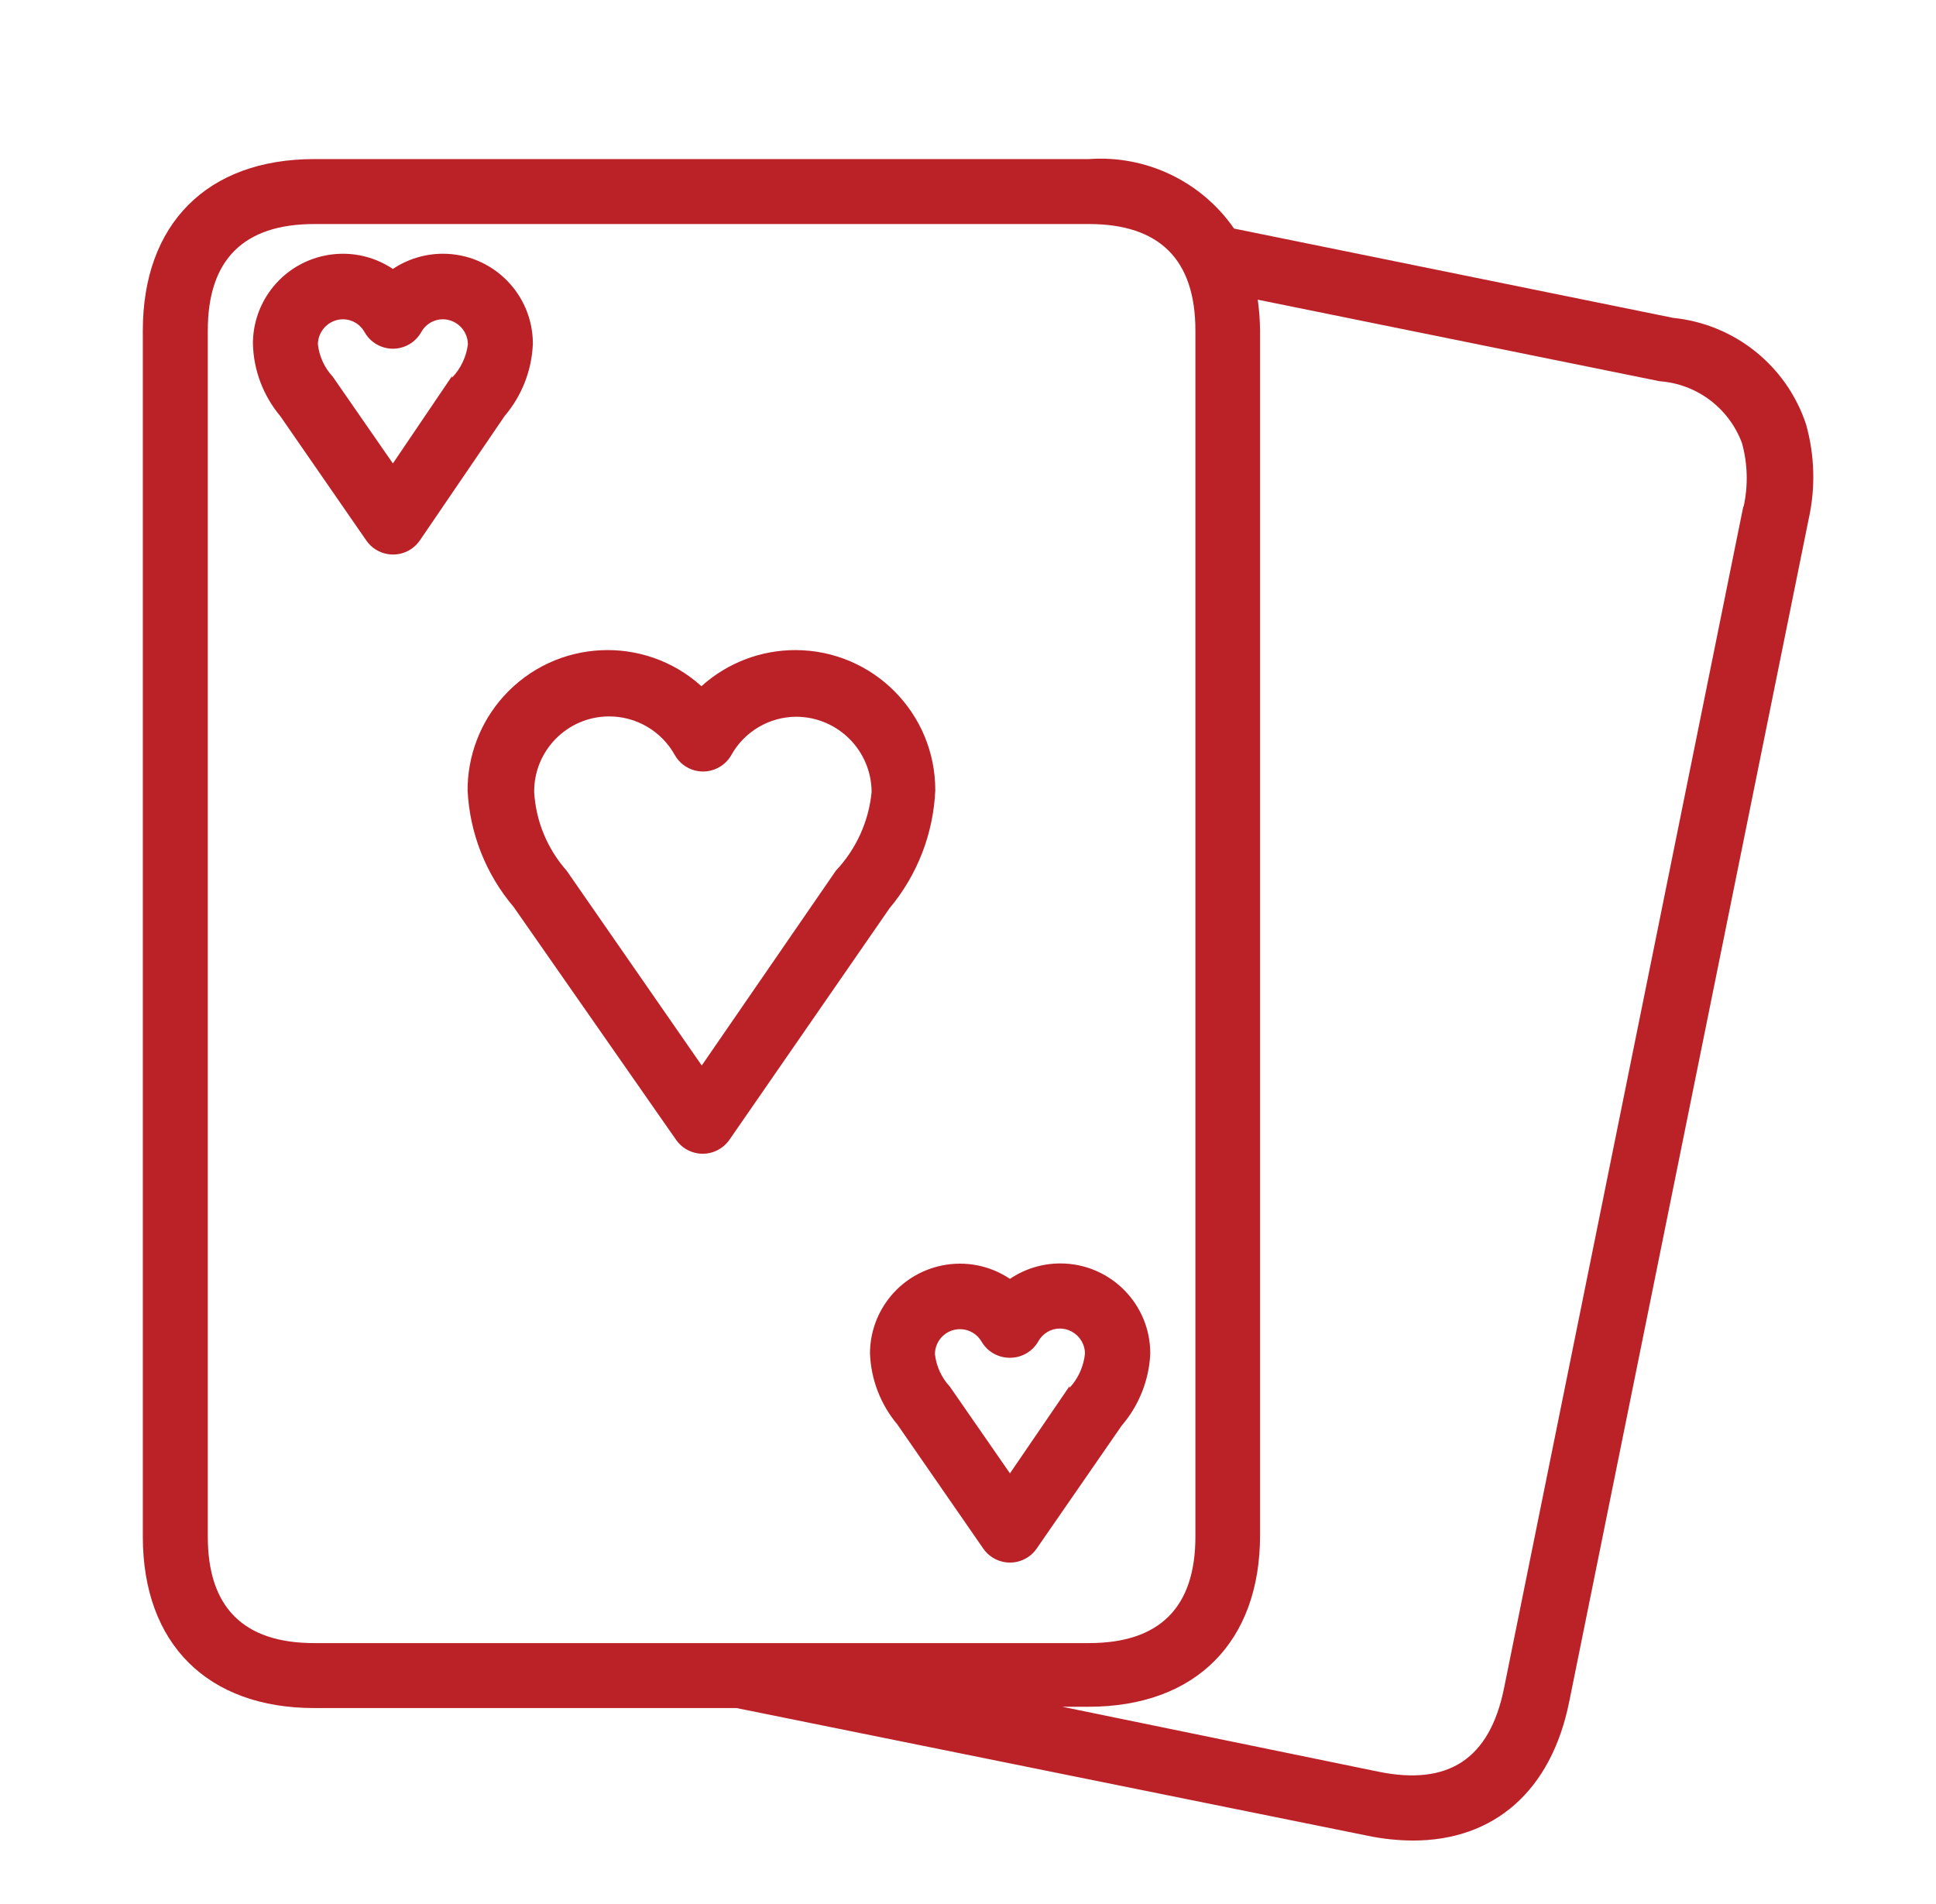 <?xml version="1.0" encoding="UTF-8"?>
<svg xmlns="http://www.w3.org/2000/svg" width="61" height="60" viewBox="0 0 61 60" fill="none">
  <path d="M56.903 13.364C56.289 11.521 54.65 10.212 52.718 10.017L38.883 7.203C37.853 5.716 36.114 4.883 34.309 5.013H9.903C6.526 5.013 4.5 7.06 4.5 10.416V48.422C4.5 51.809 6.547 53.825 9.903 53.825H23.206L43.079 57.846C43.553 57.946 44.036 57.997 44.521 58C47.08 58 48.881 56.434 49.444 53.62L56.985 16.372C57.208 15.378 57.18 14.344 56.903 13.364ZM9.903 51.778C7.672 51.778 6.547 50.653 6.547 48.422V10.416C6.547 8.186 7.672 7.06 9.903 7.06H34.309C36.54 7.06 37.665 8.186 37.665 10.416V48.422C37.665 50.653 36.54 51.778 34.309 51.778H9.903ZM54.939 15.963H54.928L47.387 53.211C46.936 55.421 45.647 56.281 43.437 55.831L33.47 53.784H34.299C37.675 53.784 39.702 51.737 39.702 48.381V10.416C39.699 10.091 39.675 9.766 39.63 9.444L52.288 12.013C53.464 12.097 54.48 12.862 54.888 13.967C55.067 14.618 55.084 15.303 54.939 15.963Z" fill="#BB2228"></path>
  <path d="M25.071 20.486C23.974 20.483 22.915 20.889 22.101 21.624C20.294 19.991 17.505 20.132 15.871 21.939C15.136 22.753 14.73 23.812 14.733 24.909C14.8 26.26 15.31 27.552 16.186 28.583L21.303 35.92C21.626 36.383 22.264 36.497 22.727 36.173C22.826 36.104 22.912 36.019 22.981 35.92L28.026 28.624C28.902 27.578 29.409 26.272 29.469 24.909C29.476 22.473 27.507 20.493 25.071 20.486ZM26.337 27.437L22.111 33.576L17.854 27.437C17.245 26.749 16.884 25.877 16.831 24.96C16.82 23.655 17.869 22.587 19.174 22.576C20.041 22.569 20.842 23.036 21.262 23.794C21.54 24.285 22.165 24.458 22.656 24.179C22.818 24.088 22.951 23.955 23.042 23.794C23.456 23.051 24.239 22.59 25.089 22.586C26.398 22.592 27.457 23.651 27.463 24.96C27.372 25.888 26.976 26.759 26.337 27.437Z" fill="#BB2228"></path>
  <path d="M16.79 10.829C16.788 9.263 15.518 7.995 13.953 7.996C13.393 7.997 12.845 8.163 12.379 8.475C11.078 7.605 9.318 7.954 8.447 9.255C8.136 9.721 7.969 10.268 7.969 10.829C7.989 11.665 8.292 12.469 8.829 13.11L11.54 17.03C11.86 17.496 12.497 17.615 12.963 17.296C13.067 17.224 13.157 17.134 13.229 17.03L15.9 13.11C16.444 12.471 16.757 11.667 16.79 10.829ZM14.242 11.903V11.852L12.379 14.604L10.486 11.872C10.224 11.59 10.059 11.232 10.016 10.849C10.021 10.416 10.371 10.066 10.803 10.061C11.09 10.061 11.353 10.218 11.489 10.47C11.768 10.962 12.392 11.135 12.884 10.856C13.045 10.765 13.178 10.632 13.27 10.47C13.405 10.218 13.669 10.061 13.955 10.061C14.388 10.066 14.738 10.416 14.743 10.849C14.693 11.245 14.518 11.614 14.242 11.903Z" fill="#BB2228"></path>
  <path d="M33.423 39.814C32.853 39.811 32.295 39.98 31.822 40.3C30.521 39.429 28.761 39.779 27.89 41.08C27.579 41.545 27.412 42.093 27.412 42.653C27.443 43.472 27.745 44.256 28.271 44.884L30.983 48.803C31.307 49.267 31.945 49.38 32.408 49.057C32.507 48.988 32.592 48.902 32.661 48.803L35.342 44.925C35.886 44.292 36.203 43.496 36.243 42.663C36.251 41.098 34.989 39.822 33.423 39.814ZM33.705 43.728L33.695 43.687L31.822 46.429L29.929 43.697C29.667 43.415 29.502 43.056 29.458 42.674C29.458 42.239 29.811 41.886 30.246 41.885C30.53 41.885 30.792 42.038 30.932 42.285C31.118 42.599 31.457 42.79 31.822 42.786C32.189 42.788 32.529 42.592 32.712 42.275C32.848 42.022 33.112 41.865 33.398 41.865C33.831 41.871 34.181 42.22 34.186 42.653C34.145 43.054 33.977 43.431 33.705 43.728Z" fill="#BB2228"></path>
</svg>
